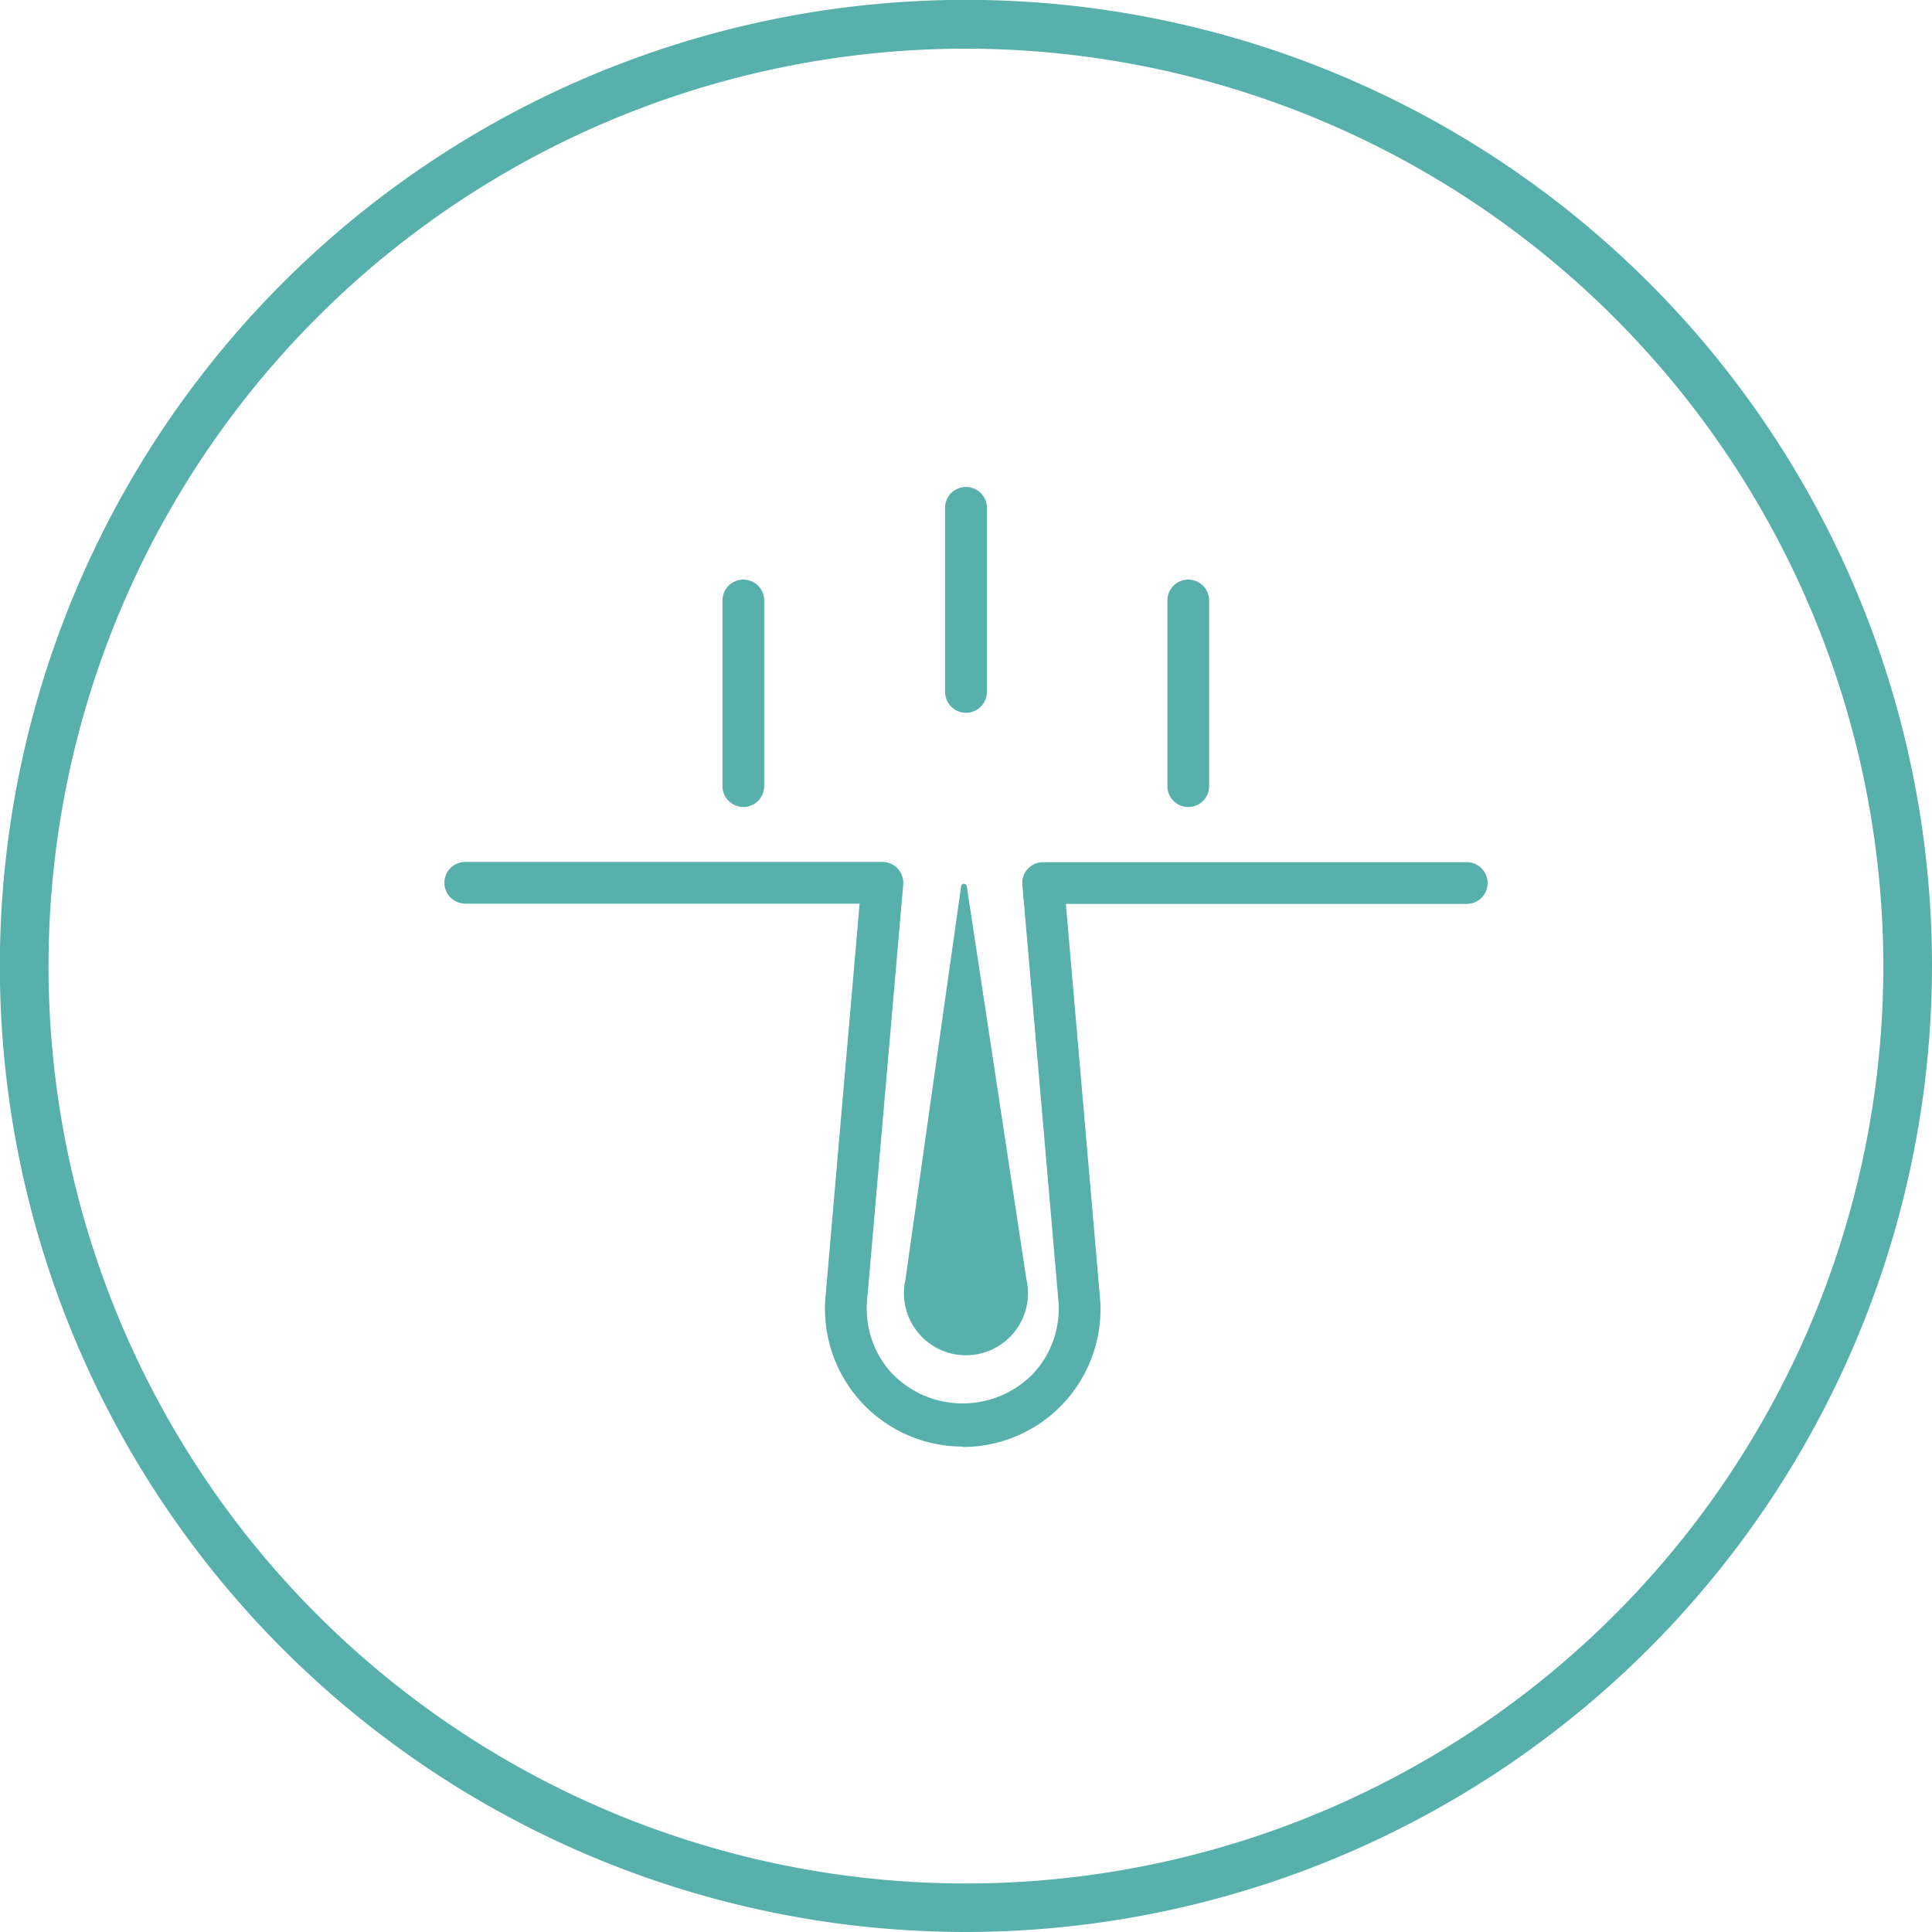 <svg id="verdito" xmlns="http://www.w3.org/2000/svg" viewBox="0 0 141.73 141.73"><defs><style>.cls-1{fill:#57b0ab;}</style></defs><title>12</title><path class="cls-1" d="M70.87,141.73a70.87,70.87,0,1,1,70.86-70.86A70.95,70.95,0,0,1,70.87,141.73Zm0-138.16a67.3,67.3,0,1,0,67.29,67.3A67.37,67.37,0,0,0,70.87,3.57Z"/><path class="cls-1" d="M70.62,106.12a10.1,10.1,0,0,1-10.06-11l2.5-28.83H34.13a1.53,1.53,0,1,1,0-3.06h30.6a1.54,1.54,0,0,1,1.53,1.66l-2.65,30.5a7,7,0,0,0,1.82,5.36,7.21,7.21,0,0,0,10.38,0,7,7,0,0,0,1.83-5.37L75,64.91a1.5,1.5,0,0,1,.39-1.16,1.52,1.52,0,0,1,1.13-.5H107.6a1.53,1.53,0,0,1,0,3.06H78.19l2.5,28.84a10.1,10.1,0,0,1-10.07,11Z"/><path class="cls-1" d="M70.92,65a.21.21,0,0,0-.41,0L66.42,93.89a4.55,4.55,0,1,0,8.87-.07Z"/><path class="cls-1" d="M54.56,59.2A1.54,1.54,0,0,1,53,57.66V44.05a1.53,1.53,0,0,1,3.06,0V57.66A1.53,1.53,0,0,1,54.56,59.2Z"/><path class="cls-1" d="M87.17,59.2a1.53,1.53,0,0,1-1.53-1.54V44.05a1.53,1.53,0,0,1,3.06,0V57.66A1.53,1.53,0,0,1,87.17,59.2Z"/><path class="cls-1" d="M70.87,52.29a1.54,1.54,0,0,1-1.54-1.53V37.14a1.54,1.54,0,0,1,3.07,0V50.76A1.54,1.54,0,0,1,70.87,52.29Z"/></svg>